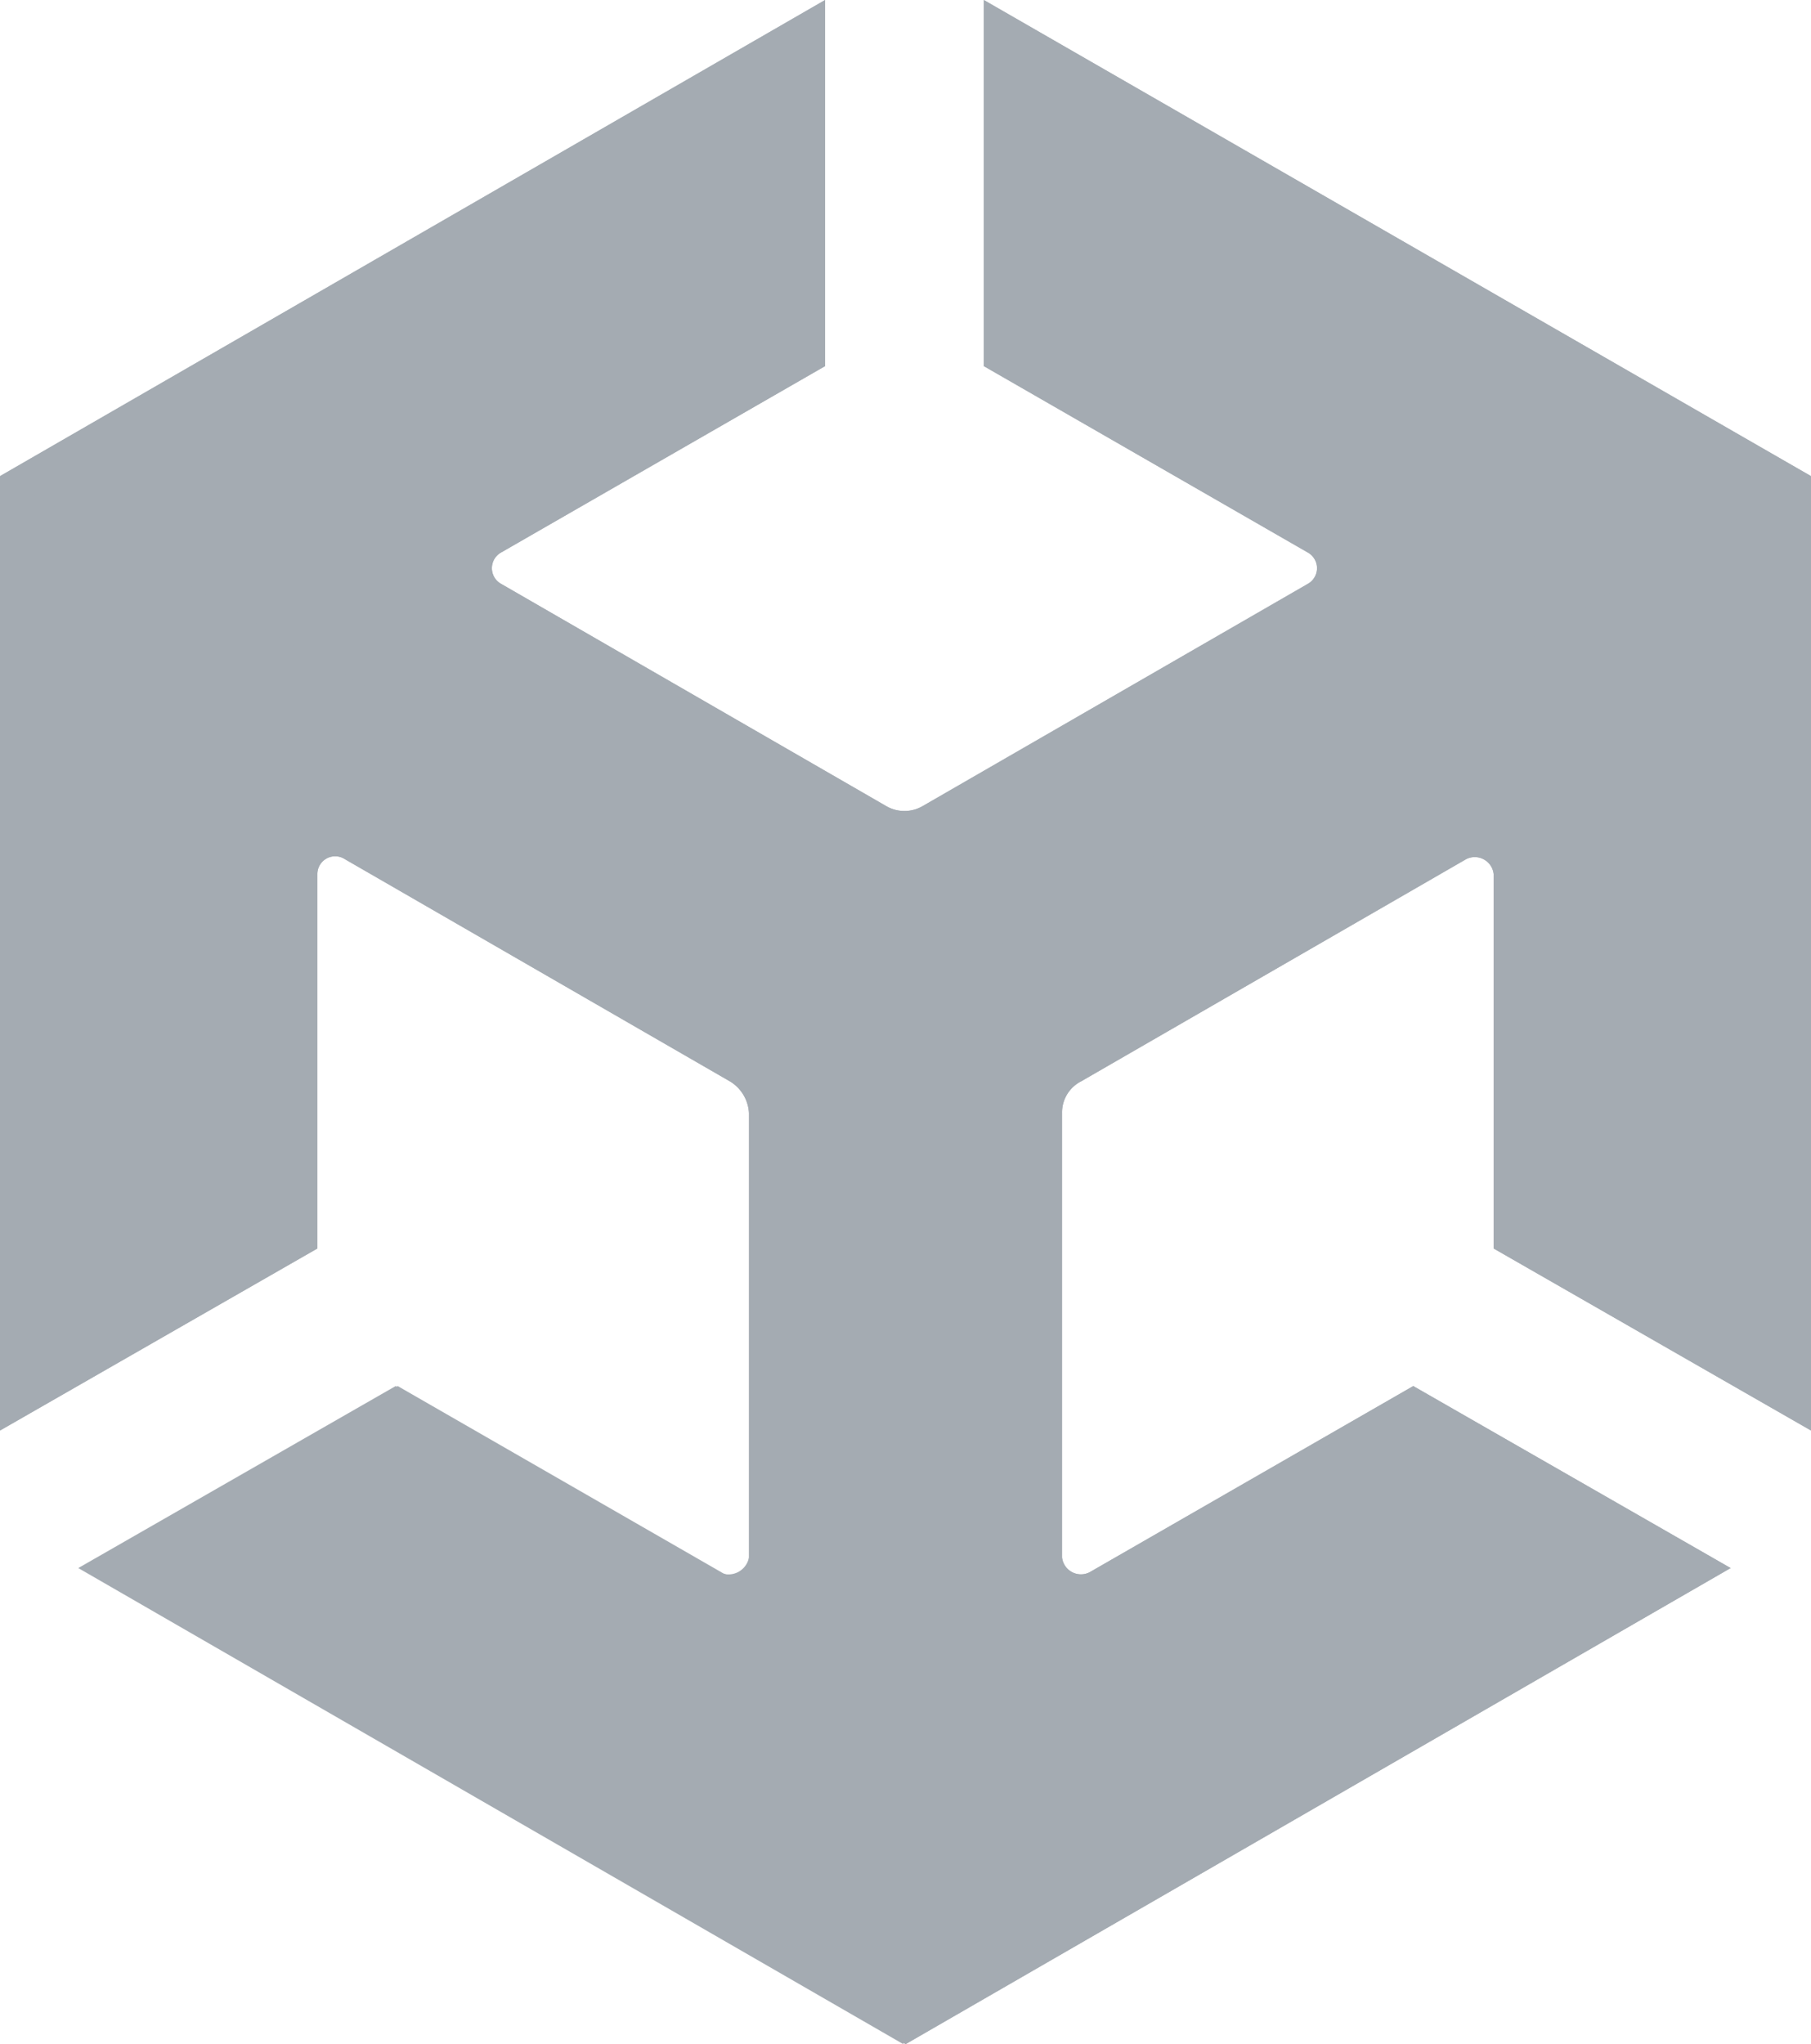 <svg id="unity_NEU" data-name="unity NEU" xmlns="http://www.w3.org/2000/svg" xmlns:xlink="http://www.w3.org/1999/xlink" width="110" height="124.135" viewBox="0 0 110 124.135">
  <defs>
    <clipPath id="clip-path">
      <rect id="Rechteck_600" data-name="Rechteck 600" width="110" height="124.136" fill="#a4abb2"/>
    </clipPath>
  </defs>
  <g id="Gruppe_1224" data-name="Gruppe 1224" transform="translate(0 0)" clip-path="url(#clip-path)">
    <path id="Pfad_4108" data-name="Pfad 4108" d="M110,86.869V28.914L59.755,0V22.231L79.416,33.54a1.092,1.092,0,0,1,0,1.928L56.028,48.96a2.208,2.208,0,0,1-2.185,0L30.456,35.467a1.092,1.092,0,0,1,0-1.928L50.117,22.231V0L0,28.914V86.869L19.276,75.818V53.072a1.082,1.082,0,0,1,1.671-.9L44.334,65.666a2.388,2.388,0,0,1,1.157,1.928V94.579a1.082,1.082,0,0,1-1.671.9L24.159,84.171,4.883,95.222,55,124.136l50.117-28.914L85.841,84.171,66.18,95.479a1.155,1.155,0,0,1-1.671-.9V67.593a2.12,2.12,0,0,1,1.157-1.928L89.054,52.173a1.155,1.155,0,0,1,1.671.9V75.818L110,86.869" transform="translate(0 0)" fill="#a4abb2"/>
    <path id="Pfad_4109" data-name="Pfad 4109" d="M42.8,117.722,92.917,88.808,73.641,77.757,53.98,89.065a1.155,1.155,0,0,1-1.671-.9V61.18a2.12,2.12,0,0,1,1.157-1.928L76.854,45.759a1.155,1.155,0,0,1,1.671.9V69.4L97.8,80.456V22.5l-55,31.741Z" transform="translate(12.2 6.414)" fill="#a4abb2"/>
    <path id="Pfad_4110" data-name="Pfad 4110" d="M59.755,0V22.231L79.416,33.54a1.092,1.092,0,0,1,0,1.928L56.028,48.96a2.208,2.208,0,0,1-2.185,0L30.456,35.467a1.092,1.092,0,0,1,0-1.928L50.117,22.231V0L0,28.914,55,60.654l55-31.741Z" transform="translate(0 0)" fill="#a4abb2"/>
    <path id="Pfad_4111" data-name="Pfad 4111" d="M43.692,89.065,24.03,77.757,4.755,88.808l50.117,28.914V54.241L0,22.5V80.456L19.276,69.4V46.659a1.082,1.082,0,0,1,1.671-.9L44.334,59.252a2.388,2.388,0,0,1,1.157,1.928V88.166a1.268,1.268,0,0,1-1.8.9" transform="translate(0 6.414)" fill="#a4abb2"/>
  </g>
</svg>
